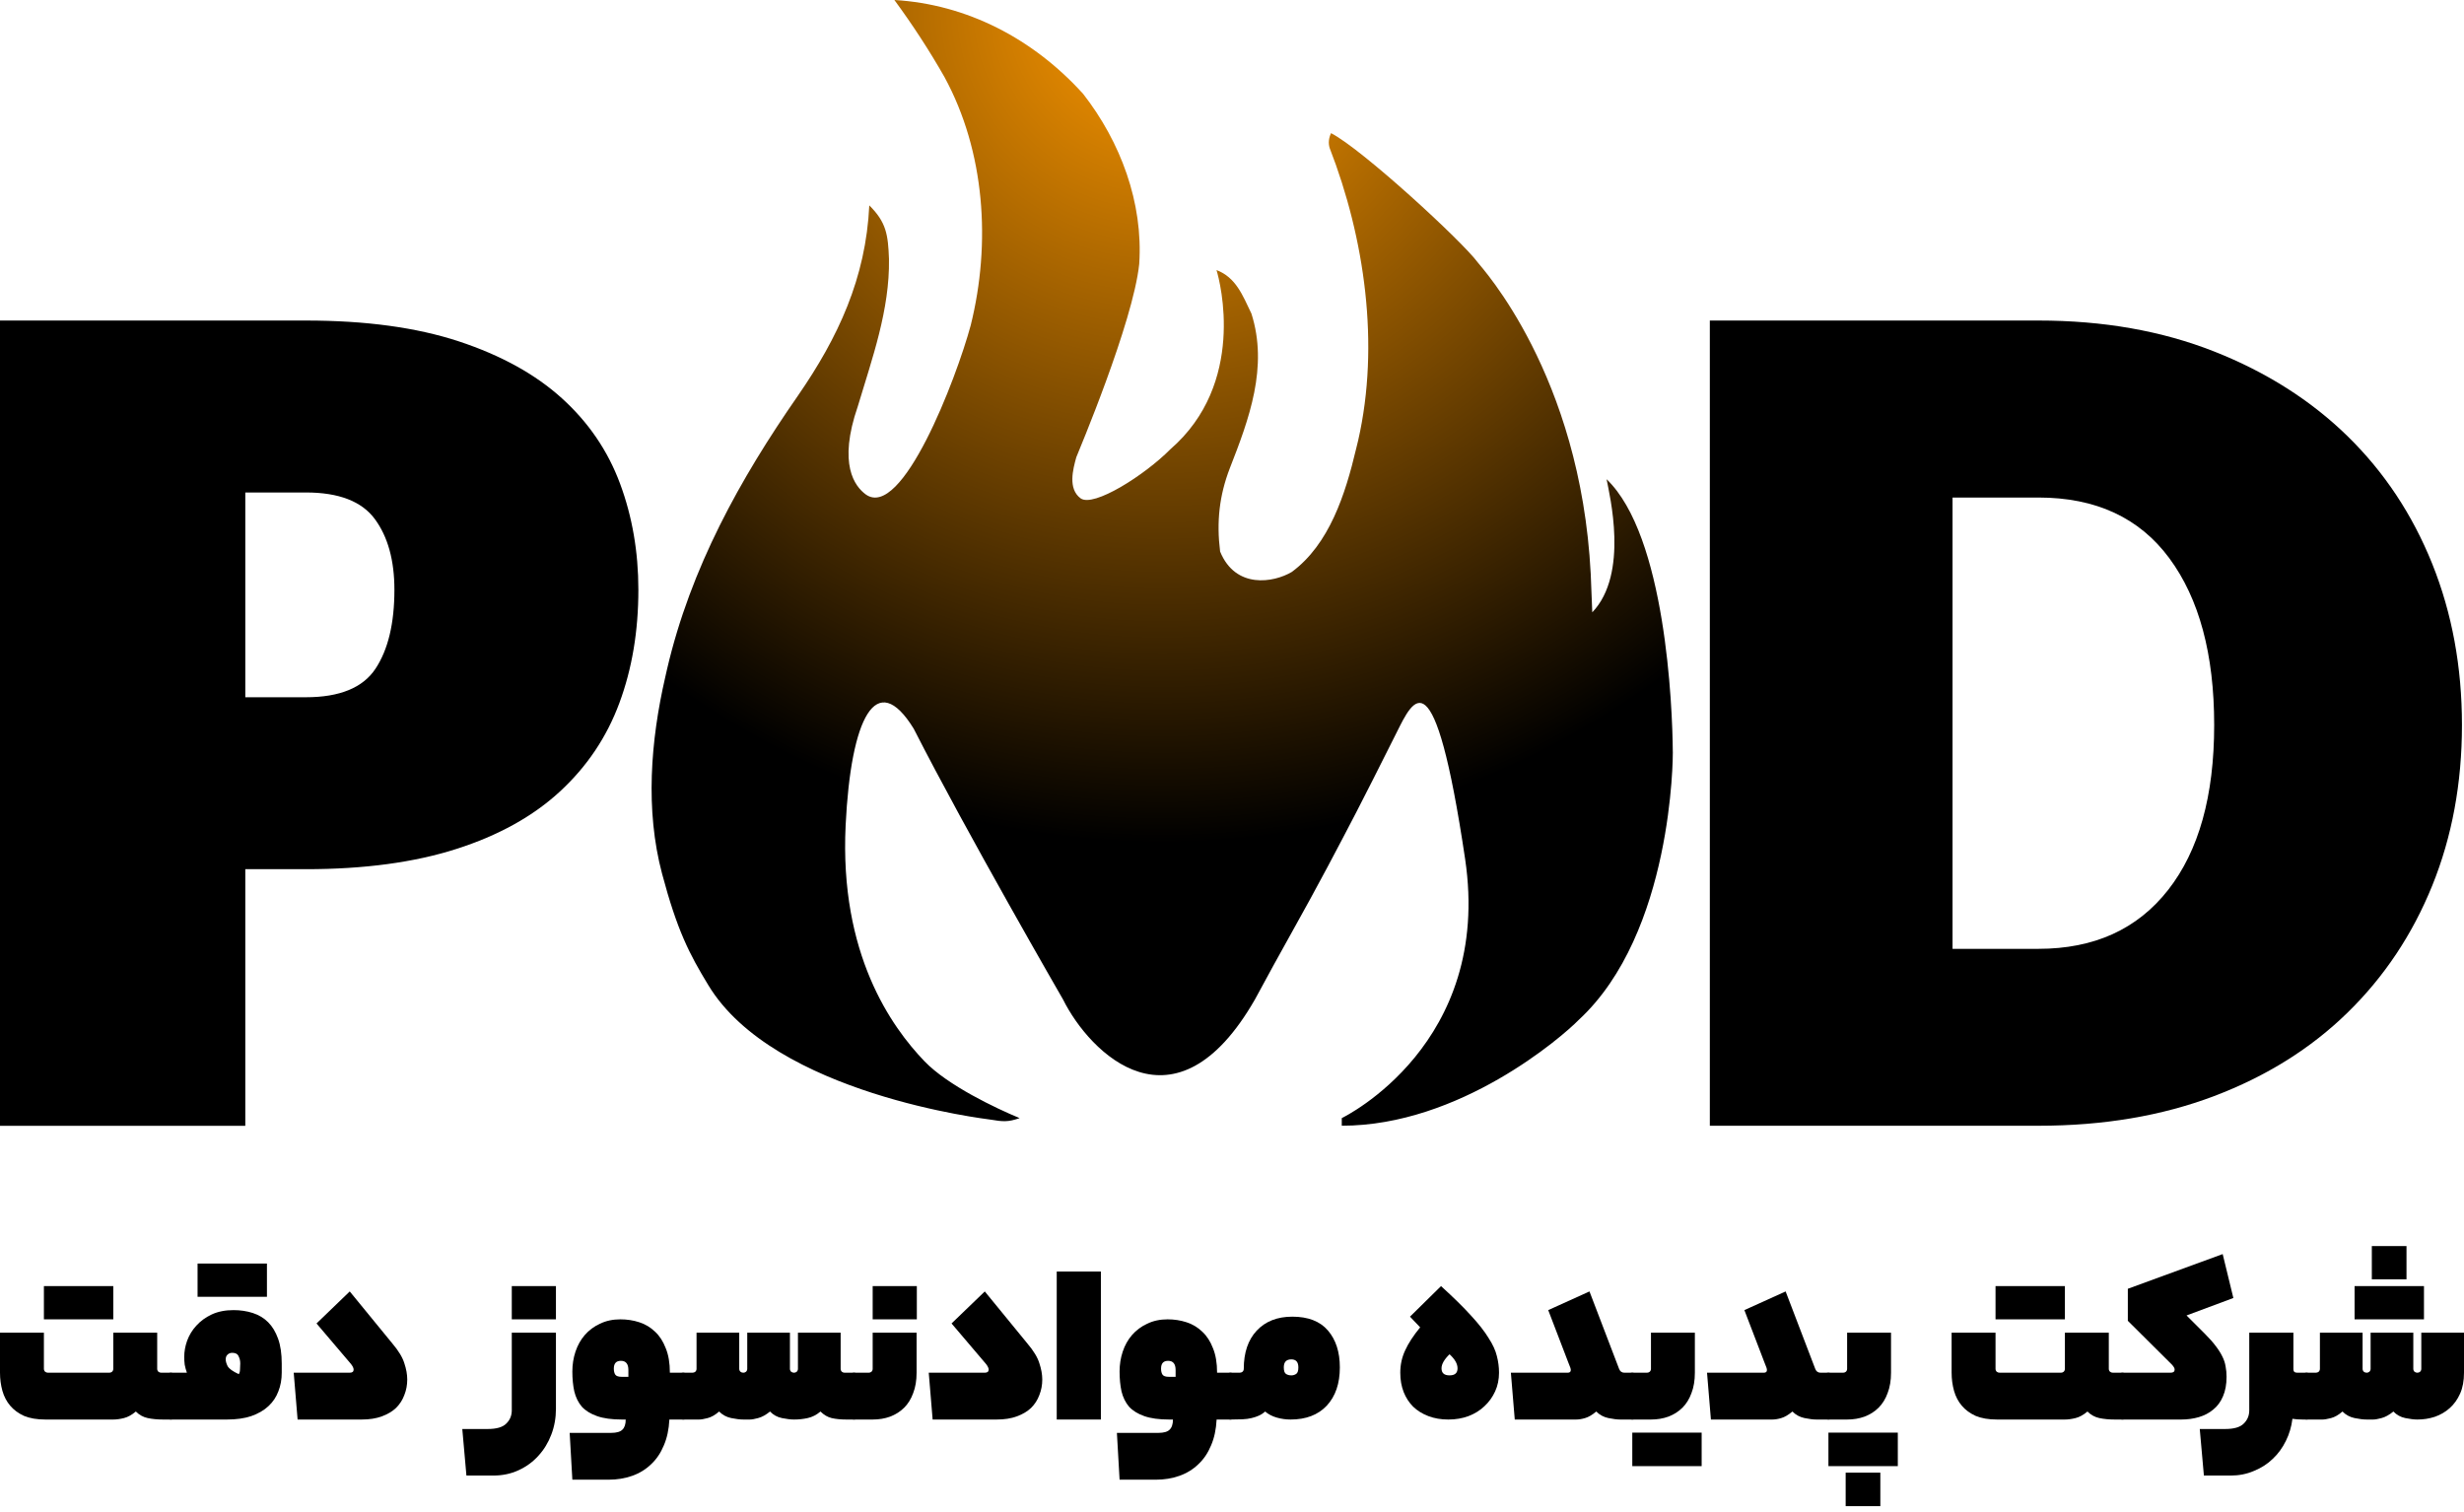 <svg width="176" height="108" viewBox="0 0 176 108" fill="none" xmlns="http://www.w3.org/2000/svg">
<path d="M165.413 98.045C165.494 98.045 165.563 98.022 165.621 97.975C165.679 97.918 165.708 97.848 165.708 97.767V95.186H168.757V97.767C168.757 97.848 168.786 97.918 168.844 97.975C168.902 98.022 168.971 98.045 169.052 98.045C169.121 98.045 169.185 98.022 169.242 97.975C169.3 97.918 169.329 97.848 169.329 97.767V95.186H172.379V97.767C172.379 97.848 172.408 97.918 172.465 97.975C172.523 98.022 172.592 98.045 172.673 98.045C172.742 98.045 172.806 98.022 172.864 97.975C172.922 97.918 172.95 97.848 172.95 97.767V95.186H176V98.045C176 98.622 175.908 99.119 175.723 99.535C175.538 99.951 175.29 100.297 174.978 100.575C174.666 100.852 174.308 101.06 173.903 101.198C173.511 101.325 173.101 101.389 172.673 101.389C172.431 101.389 172.142 101.354 171.807 101.285C171.472 101.216 171.189 101.06 170.958 100.817C170.657 101.06 170.374 101.216 170.109 101.285C169.855 101.354 169.658 101.389 169.52 101.389H169.052C168.809 101.389 168.52 101.354 168.185 101.285C167.85 101.216 167.562 101.06 167.319 100.817C167.042 101.06 166.77 101.216 166.505 101.285C166.239 101.354 166.037 101.389 165.898 101.389H164.755C164.685 101.389 164.628 101.377 164.581 101.354C164.524 101.331 164.483 101.268 164.46 101.164C164.425 101.048 164.402 100.881 164.391 100.661C164.379 100.442 164.373 100.141 164.373 99.76C164.373 99.356 164.379 99.038 164.391 98.807C164.402 98.576 164.425 98.409 164.46 98.305C164.483 98.189 164.524 98.12 164.581 98.097C164.628 98.062 164.685 98.045 164.755 98.045H165.413ZM171.893 91.374H169.416V89H171.893V91.374ZM173.141 94.233H168.185V91.859H173.141V94.233Z" fill="black"/>
<path d="M163.814 97.802C163.814 97.964 163.907 98.045 164.091 98.045H164.75C164.819 98.045 164.877 98.062 164.923 98.097C164.981 98.12 165.021 98.183 165.044 98.287C165.079 98.391 165.102 98.553 165.114 98.772C165.125 98.992 165.131 99.292 165.131 99.674C165.131 100.078 165.125 100.395 165.114 100.627C165.102 100.858 165.079 101.031 165.044 101.146C165.021 101.262 164.981 101.331 164.923 101.354C164.877 101.377 164.819 101.389 164.75 101.389H164.473C164.195 101.389 163.953 101.372 163.745 101.337C163.676 101.903 163.52 102.429 163.277 102.914C163.035 103.41 162.723 103.838 162.341 104.196C161.96 104.566 161.51 104.854 160.99 105.062C160.482 105.282 159.927 105.391 159.327 105.391H157.421L157.126 102.065H158.945C159.569 102.065 160.008 101.938 160.262 101.683C160.528 101.429 160.661 101.112 160.661 100.73V95.186H163.814V97.802Z" fill="black"/>
<path d="M155.038 98.045C155.234 98.045 155.332 97.97 155.332 97.82C155.332 97.727 155.269 97.612 155.142 97.473L151.988 94.337V92.05L158.763 89.572L159.526 92.708L156.181 93.956L157.516 95.29C157.827 95.602 158.082 95.89 158.278 96.156C158.474 96.41 158.63 96.659 158.746 96.901C158.861 97.132 158.936 97.363 158.971 97.594C159.017 97.825 159.04 98.074 159.04 98.339C159.04 98.882 158.954 99.35 158.78 99.743C158.619 100.124 158.388 100.436 158.087 100.678C157.799 100.921 157.458 101.1 157.065 101.216C156.672 101.331 156.251 101.389 155.8 101.389H151.607C151.538 101.389 151.48 101.377 151.434 101.354C151.376 101.331 151.336 101.268 151.312 101.164C151.278 101.048 151.255 100.881 151.243 100.661C151.232 100.442 151.226 100.141 151.226 99.76C151.226 99.356 151.232 99.038 151.243 98.807C151.255 98.576 151.278 98.409 151.312 98.305C151.336 98.189 151.376 98.12 151.434 98.097C151.48 98.062 151.538 98.045 151.607 98.045H155.038Z" fill="black"/>
<path d="M142.641 101.389C142.041 101.389 141.533 101.302 141.117 101.129C140.712 100.944 140.383 100.702 140.129 100.401C139.875 100.101 139.69 99.749 139.575 99.344C139.459 98.928 139.401 98.495 139.401 98.045V95.186H142.538V97.767C142.538 97.848 142.566 97.918 142.624 97.975C142.682 98.022 142.751 98.045 142.832 98.045H147.216C147.285 98.045 147.349 98.022 147.406 97.975C147.464 97.918 147.493 97.848 147.493 97.767V95.186H150.629V97.767C150.629 97.848 150.658 97.918 150.716 97.975C150.774 98.022 150.843 98.045 150.924 98.045H151.6C151.669 98.045 151.727 98.062 151.773 98.097C151.819 98.12 151.86 98.183 151.894 98.287C151.929 98.391 151.952 98.553 151.964 98.772C151.975 98.992 151.981 99.292 151.981 99.674C151.981 100.078 151.975 100.395 151.964 100.626C151.952 100.858 151.929 101.031 151.894 101.146C151.86 101.262 151.819 101.331 151.773 101.354C151.727 101.377 151.669 101.389 151.6 101.389H151.045C150.641 101.389 150.277 101.354 149.954 101.285C149.63 101.216 149.347 101.06 149.105 100.817C148.816 101.06 148.533 101.216 148.255 101.285C147.978 101.354 147.724 101.389 147.493 101.389H142.641ZM147.493 94.233H142.538V91.859H147.493V94.233Z" fill="black"/>
<path d="M131.659 98.045C131.729 98.045 131.792 98.022 131.85 97.975C131.908 97.918 131.937 97.848 131.937 97.767V95.186H135.073V98.045C135.073 98.599 134.992 99.084 134.83 99.5C134.68 99.916 134.466 100.263 134.189 100.54C133.912 100.817 133.577 101.031 133.184 101.181C132.803 101.32 132.387 101.389 131.937 101.389H130.602C130.533 101.389 130.475 101.377 130.429 101.354C130.371 101.331 130.331 101.268 130.308 101.164C130.273 101.048 130.25 100.881 130.238 100.661C130.227 100.442 130.221 100.141 130.221 99.76C130.221 99.356 130.227 99.038 130.238 98.807C130.25 98.576 130.273 98.409 130.308 98.305C130.331 98.189 130.371 98.12 130.429 98.097C130.475 98.062 130.533 98.045 130.602 98.045H131.659ZM134.31 107.575H131.833V105.184H134.31V107.575ZM135.558 104.716H130.602V102.325H135.558V104.716Z" fill="black"/>
<path d="M126.21 97.854C126.21 97.808 126.199 97.75 126.176 97.681C126.153 97.612 126.101 97.479 126.02 97.282L124.599 93.574L127.545 92.24L129.659 97.767C129.728 97.952 129.855 98.045 130.04 98.045H130.594C130.664 98.045 130.721 98.062 130.768 98.097C130.825 98.12 130.866 98.183 130.889 98.287C130.923 98.391 130.947 98.553 130.958 98.772C130.97 98.992 130.975 99.292 130.975 99.674C130.975 100.078 130.97 100.395 130.958 100.627C130.947 100.858 130.923 101.031 130.889 101.146C130.866 101.262 130.825 101.331 130.768 101.354C130.721 101.377 130.664 101.389 130.594 101.389H129.745C129.514 101.389 129.231 101.354 128.896 101.285C128.561 101.216 128.272 101.06 128.03 100.817C127.741 101.06 127.475 101.216 127.233 101.285C127.002 101.354 126.788 101.389 126.592 101.389H122.208L121.931 98.045H125.985C126.135 98.045 126.21 97.981 126.21 97.854Z" fill="black"/>
<path d="M117.649 98.045C117.718 98.045 117.782 98.022 117.839 97.975C117.897 97.918 117.926 97.848 117.926 97.767V95.186H121.062V98.045C121.062 98.599 120.981 99.084 120.82 99.5C120.669 99.916 120.456 100.263 120.178 100.54C119.901 100.817 119.566 101.031 119.173 101.181C118.792 101.32 118.376 101.389 117.926 101.389H116.592C116.522 101.389 116.465 101.377 116.418 101.354C116.361 101.331 116.32 101.268 116.297 101.164C116.262 101.048 116.239 100.881 116.228 100.661C116.216 100.442 116.211 100.141 116.211 99.76C116.211 99.356 116.216 99.038 116.228 98.807C116.239 98.576 116.262 98.409 116.297 98.305C116.32 98.189 116.361 98.12 116.418 98.097C116.465 98.062 116.522 98.045 116.592 98.045H117.649ZM121.547 104.716H116.592V102.325H121.547V104.716Z" fill="black"/>
<path d="M112.2 97.854C112.2 97.808 112.188 97.75 112.165 97.681C112.142 97.612 112.09 97.479 112.009 97.282L110.588 93.574L113.534 92.24L115.648 97.767C115.717 97.952 115.844 98.045 116.029 98.045H116.584C116.653 98.045 116.711 98.062 116.757 98.097C116.815 98.12 116.855 98.183 116.878 98.287C116.913 98.391 116.936 98.553 116.947 98.772C116.959 98.992 116.965 99.292 116.965 99.674C116.965 100.078 116.959 100.395 116.947 100.627C116.936 100.858 116.913 101.031 116.878 101.146C116.855 101.262 116.815 101.331 116.757 101.354C116.711 101.377 116.653 101.389 116.584 101.389H115.735C115.504 101.389 115.221 101.354 114.886 101.285C114.551 101.216 114.262 101.06 114.019 100.817C113.73 101.06 113.465 101.216 113.222 101.285C112.991 101.354 112.777 101.389 112.581 101.389H108.197L107.92 98.045H111.975C112.125 98.045 112.2 97.981 112.2 97.854Z" fill="black"/>
<path d="M100.02 98.045C100.02 97.479 100.136 96.947 100.367 96.451C100.598 95.942 100.956 95.394 101.441 94.805L100.713 94.042L102.931 91.859C103.821 92.668 104.537 93.372 105.08 93.973C105.623 94.562 106.039 95.093 106.327 95.567C106.628 96.029 106.824 96.456 106.917 96.849C107.021 97.242 107.073 97.64 107.073 98.045C107.073 98.53 106.98 98.975 106.795 99.379C106.61 99.783 106.356 100.136 106.033 100.436C105.721 100.736 105.34 100.973 104.889 101.146C104.45 101.308 103.971 101.389 103.451 101.389C102.931 101.389 102.458 101.308 102.03 101.146C101.603 100.985 101.239 100.759 100.939 100.471C100.65 100.182 100.425 99.835 100.263 99.431C100.101 99.015 100.02 98.553 100.02 98.045ZM104.11 97.733C104.11 97.409 103.919 97.074 103.538 96.728C103.157 97.097 102.966 97.433 102.966 97.733C102.966 98.068 103.157 98.235 103.538 98.235C103.919 98.235 104.11 98.068 104.11 97.733Z" fill="black"/>
<path d="M88.546 98.045C88.627 98.045 88.697 98.022 88.754 97.975C88.812 97.918 88.841 97.848 88.841 97.767C88.841 96.612 89.147 95.706 89.759 95.047C90.383 94.377 91.232 94.042 92.306 94.042C93.438 94.042 94.287 94.371 94.853 95.03C95.419 95.688 95.703 96.566 95.703 97.664C95.703 98.819 95.391 99.731 94.767 100.401C94.143 101.06 93.282 101.389 92.185 101.389C91.85 101.389 91.521 101.343 91.197 101.25C90.874 101.158 90.597 101.013 90.366 100.817C90.227 100.944 90.077 101.042 89.915 101.112C89.765 101.181 89.592 101.239 89.395 101.285C89.21 101.331 88.997 101.36 88.754 101.372C88.512 101.383 88.223 101.389 87.888 101.389C87.819 101.389 87.761 101.377 87.715 101.354C87.657 101.331 87.617 101.268 87.593 101.164C87.559 101.048 87.536 100.881 87.524 100.661C87.513 100.442 87.507 100.141 87.507 99.76C87.507 99.356 87.513 99.038 87.524 98.807C87.536 98.576 87.559 98.409 87.593 98.305C87.617 98.189 87.657 98.12 87.715 98.097C87.761 98.062 87.819 98.045 87.888 98.045H88.546ZM91.7 97.664C91.7 97.906 91.752 98.062 91.856 98.131C91.96 98.201 92.087 98.235 92.237 98.235C92.364 98.235 92.48 98.201 92.584 98.131C92.688 98.062 92.74 97.906 92.74 97.664C92.74 97.282 92.572 97.092 92.237 97.092C91.879 97.092 91.7 97.282 91.7 97.664Z" fill="black"/>
<path d="M87.888 98.045C87.958 98.045 88.015 98.062 88.062 98.097C88.108 98.12 88.142 98.183 88.165 98.287C88.2 98.391 88.223 98.553 88.235 98.772C88.246 98.992 88.252 99.292 88.252 99.674C88.252 100.078 88.246 100.395 88.235 100.627C88.223 100.858 88.2 101.031 88.165 101.146C88.142 101.262 88.108 101.331 88.062 101.354C88.015 101.377 87.958 101.389 87.888 101.389H86.901C86.866 102.094 86.733 102.712 86.502 103.243C86.283 103.774 85.982 104.219 85.601 104.577C85.22 104.947 84.769 105.224 84.25 105.409C83.73 105.594 83.164 105.686 82.552 105.686H79.97L79.779 102.342H82.742C83.123 102.342 83.389 102.267 83.539 102.117C83.701 101.966 83.782 101.724 83.782 101.389H83.504C82.788 101.389 82.199 101.308 81.737 101.146C81.275 100.985 80.911 100.759 80.645 100.471C80.391 100.17 80.212 99.806 80.108 99.379C80.016 98.952 79.97 98.478 79.97 97.958C79.97 97.461 80.045 96.988 80.195 96.537C80.345 96.087 80.565 95.694 80.853 95.359C81.154 95.013 81.518 94.741 81.945 94.545C82.373 94.337 82.858 94.233 83.401 94.233C83.874 94.233 84.325 94.302 84.752 94.441C85.18 94.579 85.555 94.805 85.878 95.117C86.202 95.417 86.456 95.81 86.641 96.295C86.837 96.768 86.935 97.352 86.935 98.045H87.888ZM82.933 97.75C82.933 97.935 82.967 98.079 83.037 98.183C83.106 98.287 83.262 98.339 83.504 98.339H83.972V97.854C83.972 97.415 83.793 97.196 83.435 97.196C83.1 97.196 82.933 97.381 82.933 97.75Z" fill="black"/>
<path d="M75.481 90.819H78.635V101.389H75.481V90.819Z" fill="black"/>
<path d="M67.968 94.527L70.342 92.24L73.391 95.966C73.831 96.485 74.114 96.953 74.24 97.369C74.379 97.785 74.448 98.172 74.448 98.53C74.448 98.923 74.379 99.292 74.24 99.639C74.114 99.985 73.917 100.292 73.651 100.557C73.386 100.811 73.045 101.013 72.629 101.164C72.225 101.314 71.745 101.389 71.191 101.389H66.617L66.339 98.045H70.342C70.527 98.045 70.619 97.97 70.619 97.82C70.619 97.716 70.556 97.583 70.429 97.421L67.968 94.527Z" fill="black"/>
<path d="M62.057 98.045C62.127 98.045 62.19 98.022 62.248 97.975C62.306 97.918 62.334 97.848 62.334 97.767V95.186H65.471V98.045C65.471 98.599 65.39 99.084 65.228 99.5C65.078 99.916 64.864 100.263 64.587 100.54C64.31 100.817 63.975 101.031 63.582 101.181C63.201 101.32 62.785 101.389 62.334 101.389H61C60.931 101.389 60.873 101.377 60.827 101.354C60.769 101.331 60.729 101.268 60.706 101.164C60.671 101.048 60.648 100.881 60.636 100.661C60.625 100.442 60.619 100.141 60.619 99.76C60.619 99.356 60.625 99.038 60.636 98.807C60.648 98.576 60.671 98.409 60.706 98.305C60.729 98.189 60.769 98.12 60.827 98.097C60.873 98.062 60.931 98.045 61 98.045H62.057ZM65.488 94.233H62.334V91.859H65.488V94.233Z" fill="black"/>
<path d="M49.459 98.045C49.54 98.045 49.609 98.022 49.667 97.975C49.724 97.918 49.753 97.848 49.753 97.767V95.186H52.803V97.767C52.803 97.848 52.832 97.918 52.889 97.975C52.947 98.022 53.017 98.045 53.097 98.045C53.167 98.045 53.23 98.022 53.288 97.975C53.346 97.918 53.375 97.848 53.375 97.767V95.186H56.424V97.767C56.424 97.848 56.453 97.918 56.511 97.975C56.569 98.022 56.638 98.045 56.719 98.045C56.788 98.045 56.852 98.022 56.909 97.975C56.967 97.918 56.996 97.848 56.996 97.767V95.186H60.046V97.767C60.046 97.848 60.075 97.918 60.132 97.975C60.19 98.022 60.254 98.045 60.323 98.045H60.999C61.068 98.045 61.126 98.062 61.172 98.097C61.23 98.12 61.27 98.183 61.293 98.287C61.328 98.391 61.351 98.553 61.362 98.772C61.374 98.992 61.38 99.292 61.38 99.674C61.38 100.078 61.374 100.395 61.362 100.627C61.351 100.858 61.328 101.031 61.293 101.146C61.27 101.262 61.23 101.331 61.172 101.354C61.126 101.377 61.068 101.389 60.999 101.389H60.444C60.051 101.389 59.705 101.354 59.404 101.285C59.116 101.216 58.85 101.06 58.607 100.817C58.319 101.06 58.013 101.216 57.689 101.285C57.377 101.354 57.054 101.389 56.719 101.389C56.476 101.389 56.187 101.354 55.852 101.285C55.517 101.216 55.234 101.06 55.003 100.817C54.703 101.06 54.42 101.216 54.154 101.285C53.9 101.354 53.704 101.389 53.565 101.389H53.097C52.855 101.389 52.566 101.354 52.231 101.285C51.896 101.216 51.607 101.06 51.365 100.817C51.087 101.06 50.816 101.216 50.55 101.285C50.285 101.354 50.083 101.389 49.944 101.389H48.8C48.731 101.389 48.673 101.377 48.627 101.354C48.569 101.331 48.529 101.268 48.506 101.164C48.471 101.048 48.448 100.881 48.436 100.661C48.425 100.442 48.419 100.141 48.419 99.76C48.419 99.356 48.425 99.038 48.436 98.807C48.448 98.576 48.471 98.409 48.506 98.305C48.529 98.189 48.569 98.12 48.627 98.097C48.673 98.062 48.731 98.045 48.8 98.045H49.459Z" fill="black"/>
<path d="M48.801 98.045C48.87 98.045 48.928 98.062 48.974 98.097C49.02 98.12 49.055 98.183 49.078 98.287C49.112 98.391 49.136 98.553 49.147 98.772C49.159 98.992 49.164 99.292 49.164 99.674C49.164 100.078 49.159 100.395 49.147 100.627C49.136 100.858 49.112 101.031 49.078 101.146C49.055 101.262 49.02 101.331 48.974 101.354C48.928 101.377 48.87 101.389 48.801 101.389H47.813C47.778 102.094 47.645 102.712 47.414 103.243C47.195 103.774 46.895 104.219 46.514 104.577C46.132 104.947 45.682 105.224 45.162 105.409C44.642 105.594 44.076 105.686 43.464 105.686H40.882L40.691 102.342H43.654C44.036 102.342 44.301 102.267 44.452 102.117C44.613 101.966 44.694 101.724 44.694 101.389H44.417C43.701 101.389 43.112 101.308 42.65 101.146C42.187 100.985 41.824 100.759 41.558 100.471C41.304 100.17 41.125 99.806 41.021 99.379C40.928 98.952 40.882 98.478 40.882 97.958C40.882 97.461 40.957 96.988 41.107 96.537C41.258 96.087 41.477 95.694 41.766 95.359C42.066 95.013 42.43 94.741 42.857 94.545C43.285 94.337 43.77 94.233 44.313 94.233C44.786 94.233 45.237 94.302 45.664 94.441C46.092 94.579 46.467 94.805 46.791 95.117C47.114 95.417 47.368 95.81 47.553 96.295C47.749 96.768 47.848 97.352 47.848 98.045H48.801ZM43.845 97.75C43.845 97.935 43.88 98.079 43.949 98.183C44.018 98.287 44.174 98.339 44.417 98.339H44.885V97.854C44.885 97.415 44.706 97.196 44.348 97.196C44.013 97.196 43.845 97.381 43.845 97.75Z" fill="black"/>
<path d="M39.71 100.626C39.71 101.273 39.6 101.886 39.38 102.463C39.161 103.041 38.855 103.543 38.462 103.971C38.069 104.41 37.596 104.756 37.041 105.01C36.498 105.264 35.892 105.391 35.222 105.391H33.316L33.021 102.065H34.841C35.464 102.065 35.903 101.938 36.157 101.683C36.423 101.429 36.556 101.112 36.556 100.73V95.186H39.71V100.626ZM39.71 94.233H36.556V91.859H39.71V94.233Z" fill="black"/>
<path d="M22.608 94.527L24.982 92.24L28.032 95.966C28.471 96.485 28.754 96.953 28.881 97.369C29.02 97.785 29.089 98.172 29.089 98.53C29.089 98.923 29.02 99.292 28.881 99.639C28.754 99.985 28.557 100.292 28.292 100.557C28.026 100.811 27.685 101.013 27.269 101.164C26.865 101.314 26.386 101.389 25.831 101.389H21.257L20.98 98.045H24.982C25.167 98.045 25.259 97.97 25.259 97.82C25.259 97.716 25.196 97.583 25.069 97.421L22.608 94.527Z" fill="black"/>
<path d="M13.349 98.045C13.28 97.848 13.228 97.658 13.193 97.473C13.17 97.288 13.159 97.103 13.159 96.918C13.159 96.537 13.228 96.15 13.367 95.758C13.517 95.353 13.736 94.995 14.025 94.683C14.314 94.36 14.678 94.094 15.117 93.886C15.567 93.678 16.087 93.574 16.676 93.574C17.173 93.574 17.635 93.644 18.062 93.782C18.49 93.921 18.854 94.14 19.154 94.441C19.454 94.741 19.691 95.134 19.864 95.619C20.038 96.104 20.124 96.693 20.124 97.386V98.045C20.124 98.53 20.043 98.975 19.882 99.379C19.731 99.783 19.495 100.136 19.171 100.436C18.848 100.736 18.438 100.973 17.941 101.146C17.456 101.308 16.878 101.389 16.208 101.389H12.206C12.136 101.389 12.079 101.377 12.032 101.354C11.975 101.331 11.934 101.268 11.911 101.164C11.876 101.048 11.853 100.881 11.842 100.661C11.83 100.442 11.825 100.141 11.825 99.76C11.825 99.356 11.83 99.038 11.842 98.807C11.853 98.576 11.876 98.409 11.911 98.305C11.934 98.189 11.975 98.12 12.032 98.097C12.079 98.062 12.136 98.045 12.206 98.045H13.349ZM17.057 98.149C17.115 98.056 17.144 97.941 17.144 97.802C17.155 97.664 17.161 97.525 17.161 97.386C17.161 97.19 17.121 97.017 17.04 96.867C16.971 96.705 16.82 96.624 16.589 96.624C16.451 96.624 16.335 96.67 16.243 96.763C16.162 96.843 16.122 96.953 16.122 97.092C16.122 97.23 16.168 97.392 16.26 97.577C16.364 97.762 16.63 97.952 17.057 98.149ZM19.067 92.621H14.112V90.248H19.067V92.621Z" fill="black"/>
<path d="M3.24 101.389C2.639 101.389 2.131 101.302 1.715 101.129C1.311 100.944 0.982 100.702 0.728 100.401C0.474 100.101 0.289 99.749 0.173 99.344C0.058 98.928 0 98.495 0 98.045V95.186H3.136V97.768C3.136 97.848 3.165 97.918 3.223 97.975C3.281 98.022 3.35 98.045 3.431 98.045H7.815C7.884 98.045 7.947 98.022 8.005 97.975C8.063 97.918 8.092 97.848 8.092 97.768V95.186H11.228V97.768C11.228 97.848 11.257 97.918 11.315 97.975C11.372 98.022 11.442 98.045 11.523 98.045H12.198C12.268 98.045 12.325 98.062 12.372 98.097C12.418 98.12 12.458 98.183 12.493 98.287C12.527 98.391 12.551 98.553 12.562 98.772C12.574 98.992 12.579 99.292 12.579 99.674C12.579 100.078 12.574 100.396 12.562 100.627C12.551 100.858 12.527 101.031 12.493 101.146C12.458 101.262 12.418 101.331 12.372 101.354C12.325 101.377 12.268 101.389 12.198 101.389H11.644C11.24 101.389 10.876 101.354 10.552 101.285C10.229 101.216 9.946 101.06 9.703 100.817C9.414 101.06 9.131 101.216 8.854 101.285C8.577 101.354 8.323 101.389 8.092 101.389H3.24ZM8.092 94.233H3.136V91.859H8.092V94.233Z" fill="black"/>
<path d="M21.851 22.894C26.124 22.894 29.764 23.391 32.776 24.383C35.786 25.377 38.239 26.73 40.135 28.447C42.031 30.163 43.417 32.193 44.289 34.542C45.161 36.889 45.598 39.418 45.598 42.126C45.598 45.077 45.147 47.769 44.242 50.208C43.341 52.645 41.925 54.752 39.999 56.529C38.074 58.306 35.604 59.675 32.597 60.636C29.587 61.6 26.007 62.081 21.854 62.081H17.521V80.409H0V22.894H21.851ZM21.851 49.8C24.258 49.8 25.915 49.124 26.817 47.769C27.718 46.413 28.172 44.533 28.172 42.126C28.172 40.021 27.705 38.334 26.773 37.071C25.839 35.808 24.201 35.175 21.854 35.175H17.521V49.8H21.854H21.851Z" fill="black"/>
<path d="M119.485 53.701C119.463 50.42 118.969 38.258 114.756 34.227C114.959 35.319 116.372 40.983 113.734 43.735C113.71 43.085 113.636 41.249 113.623 40.986C112.889 26.73 105.816 19.102 105.555 18.746C104.466 17.255 97.308 10.659 95.075 9.51C94.905 9.872 94.871 10.226 94.975 10.57C97.476 17.002 98.569 24.608 97.015 31.443C96.963 31.652 96.914 31.856 96.865 32.059C96.099 35.297 94.953 38.875 92.269 40.852C90.979 41.618 88.251 42.088 87.151 39.394C86.888 37.283 87.089 35.403 87.844 33.442C89.221 29.93 90.601 26.211 89.387 22.397C88.754 21.077 88.279 19.816 86.893 19.289C87.165 20.172 89.015 27.387 83.596 32.089C81.778 33.928 78.095 36.273 77.179 35.588C76.264 34.903 76.644 33.502 76.878 32.66C76.978 32.393 80.936 23.054 81.373 18.852C81.664 14.473 80.04 10.135 77.369 6.707C73.8 2.76 69.057 0.302 63.885 0C65.178 1.763 66.376 3.591 67.463 5.503C70.358 10.822 70.796 17.369 69.337 23.234C68.296 27.08 64.423 37.166 61.84 35.314C61.063 34.74 59.835 33.176 61.275 29.012C62.296 25.597 63.556 22.131 63.499 18.504C63.434 16.755 63.309 15.877 62.092 14.669C61.848 19.865 59.867 24.108 56.993 28.265C52.856 34.214 49.333 40.559 47.646 47.798C47.603 47.986 47.562 48.168 47.521 48.35C46.47 52.913 46.082 57.855 47.29 62.402C48.369 66.452 49.23 68.12 50.588 70.353C55.298 78.168 70.5 79.926 70.76 79.969C71.619 80.11 71.991 80.156 72.83 79.86C71.157 79.168 67.696 77.532 66.028 75.794C63.684 73.349 59.952 68.155 60.403 58.933C60.775 51.286 62.584 47.692 65.268 52.052C69.057 59.493 75.924 71.374 75.924 71.374C77.853 75.253 83.935 81.335 89.645 71.374C91.462 67.984 93.182 65.023 94.839 61.894C96.493 58.765 96.969 57.89 99.758 52.324C100.953 49.942 102.445 46.541 104.651 61.348C106.617 74.558 96.048 79.757 95.841 79.86V80.404C104.273 80.404 111.588 74.053 112.762 72.849C119.488 66.639 119.493 53.997 119.488 53.698L119.485 53.701Z" fill="url(#paint0_radial_4310_2345)"/>
<path d="M175.854 51.786C175.854 55.94 175.145 59.761 173.732 63.252C172.317 66.743 170.301 69.769 167.683 72.325C165.064 74.884 161.888 76.87 158.156 78.285C154.424 79.7 150.24 80.406 145.606 80.406H122.131V22.894H145.606C150.24 22.894 154.424 23.633 158.156 25.105C161.888 26.58 165.064 28.596 167.683 31.155C170.301 33.714 172.317 36.753 173.732 40.274C175.145 43.794 175.854 47.633 175.854 51.786ZM158.156 51.786C158.156 46.731 157.086 42.757 154.951 39.869C152.813 36.979 149.7 35.536 145.606 35.536H139.467V67.77H145.606C149.578 67.77 152.663 66.371 154.861 63.57C157.059 60.772 158.156 56.844 158.156 51.786Z" fill="black"/>
<defs>
<radialGradient id="paint0_radial_4310_2345" cx="0" cy="0" r="1" gradientUnits="userSpaceOnUse" gradientTransform="translate(83.015) rotate(90) scale(75 75)">
<stop stop-color="#FF9900"/>
<stop offset="0.805"/>
</radialGradient>
</defs>
</svg>
